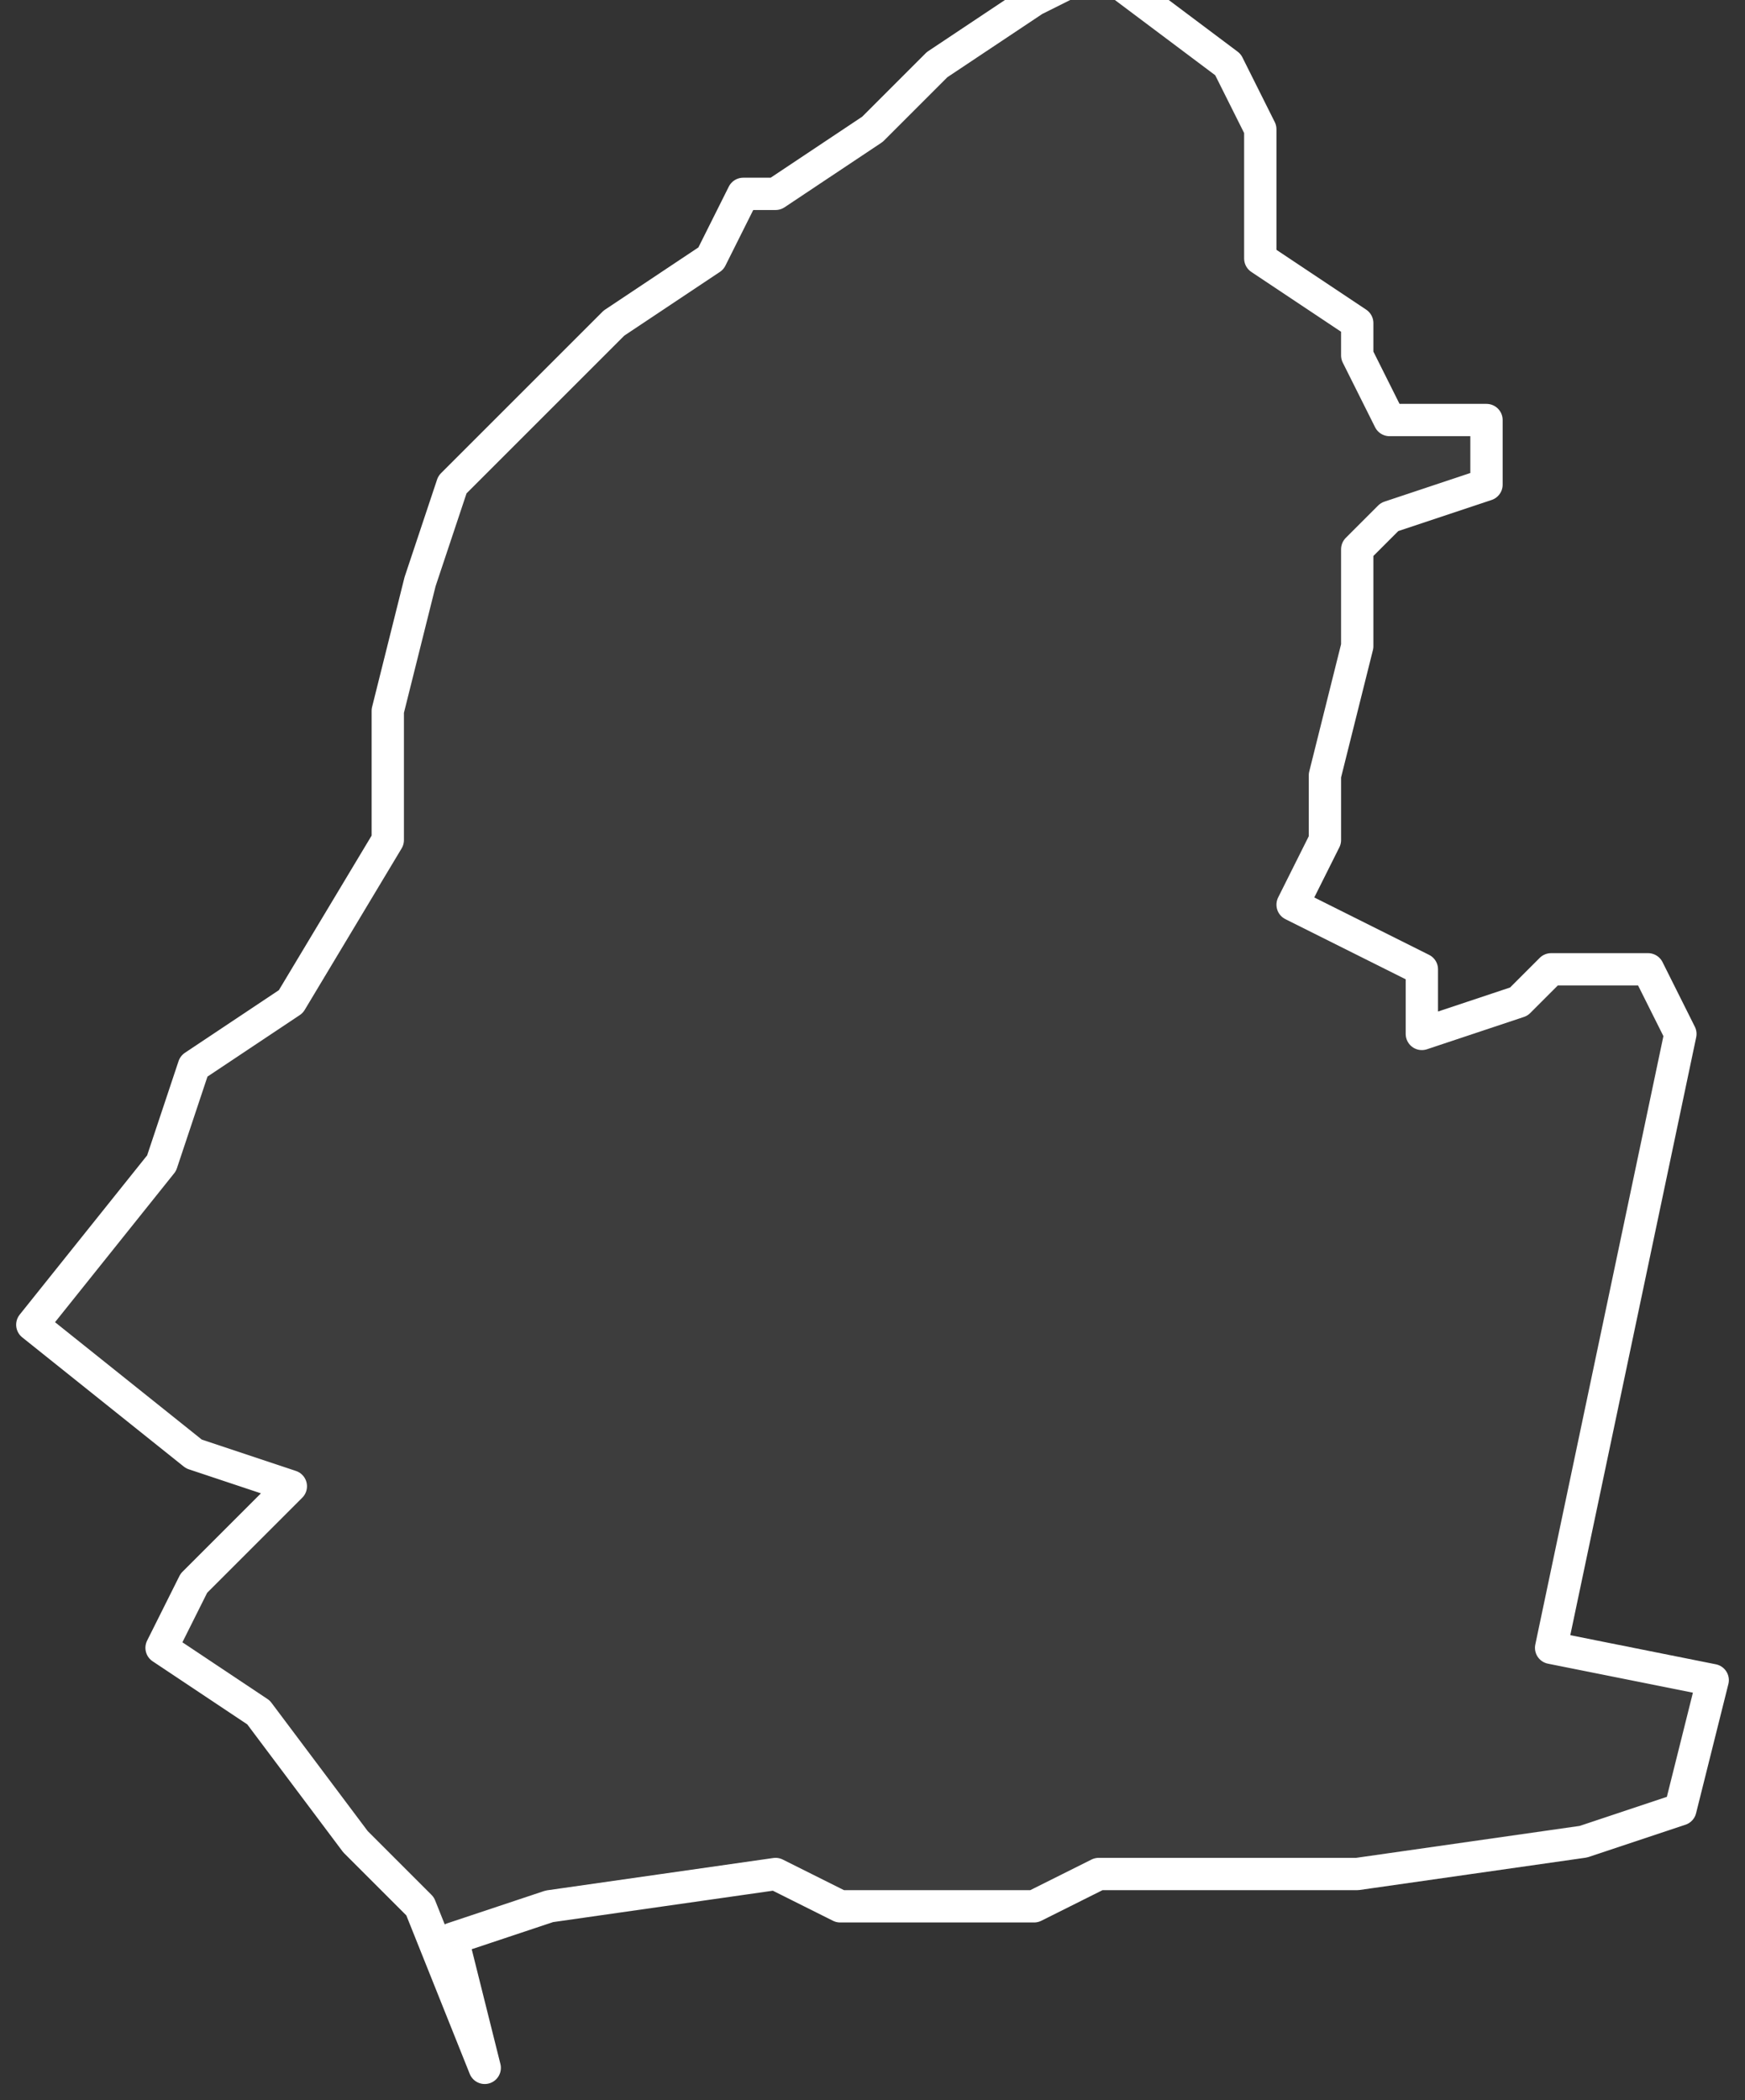 <svg xmlns="http://www.w3.org/2000/svg" version="1.2" viewBox="0.088 -72.081 0.054 0.065"><rect x="0.088" y="-72.081" width="0.054" height="0.065" fill="#333333" stroke="none"/><g><path fill="#fff" fill-opacity=".05" fill-rule="evenodd" stroke="#fff" stroke-linecap="round" stroke-linejoin="round" stroke-width=".001" d="m.103-72.017-.002-.005-.002-.002-.003-.004-.003-.002.001-.002.003-.003-.003-.001-.005-.004.004-.005.001-.003.003-.002.003-.005-0-.004.001-.004.001-.003.002-.002.003-.003.003-.002.001-.002.001 0.0.003-.002.002-.002.003-.002.002-.001.004.003.001.002 0.0.004.003.002-0.0.001.001.002.003 0-0.0.002-.003.001-.001.001 0.0.003-.001.004-0.0.002-.001.002.004.002 0.0.002.003-.001.001-.001.003 0.0.001.002-.004.019.005.001-.001.004-.003.001-.007.001-.008 0-.002.001-.002 0-.004-0-.002-.001-.007.001-.003.001Z" class="polygon"/></g></svg>